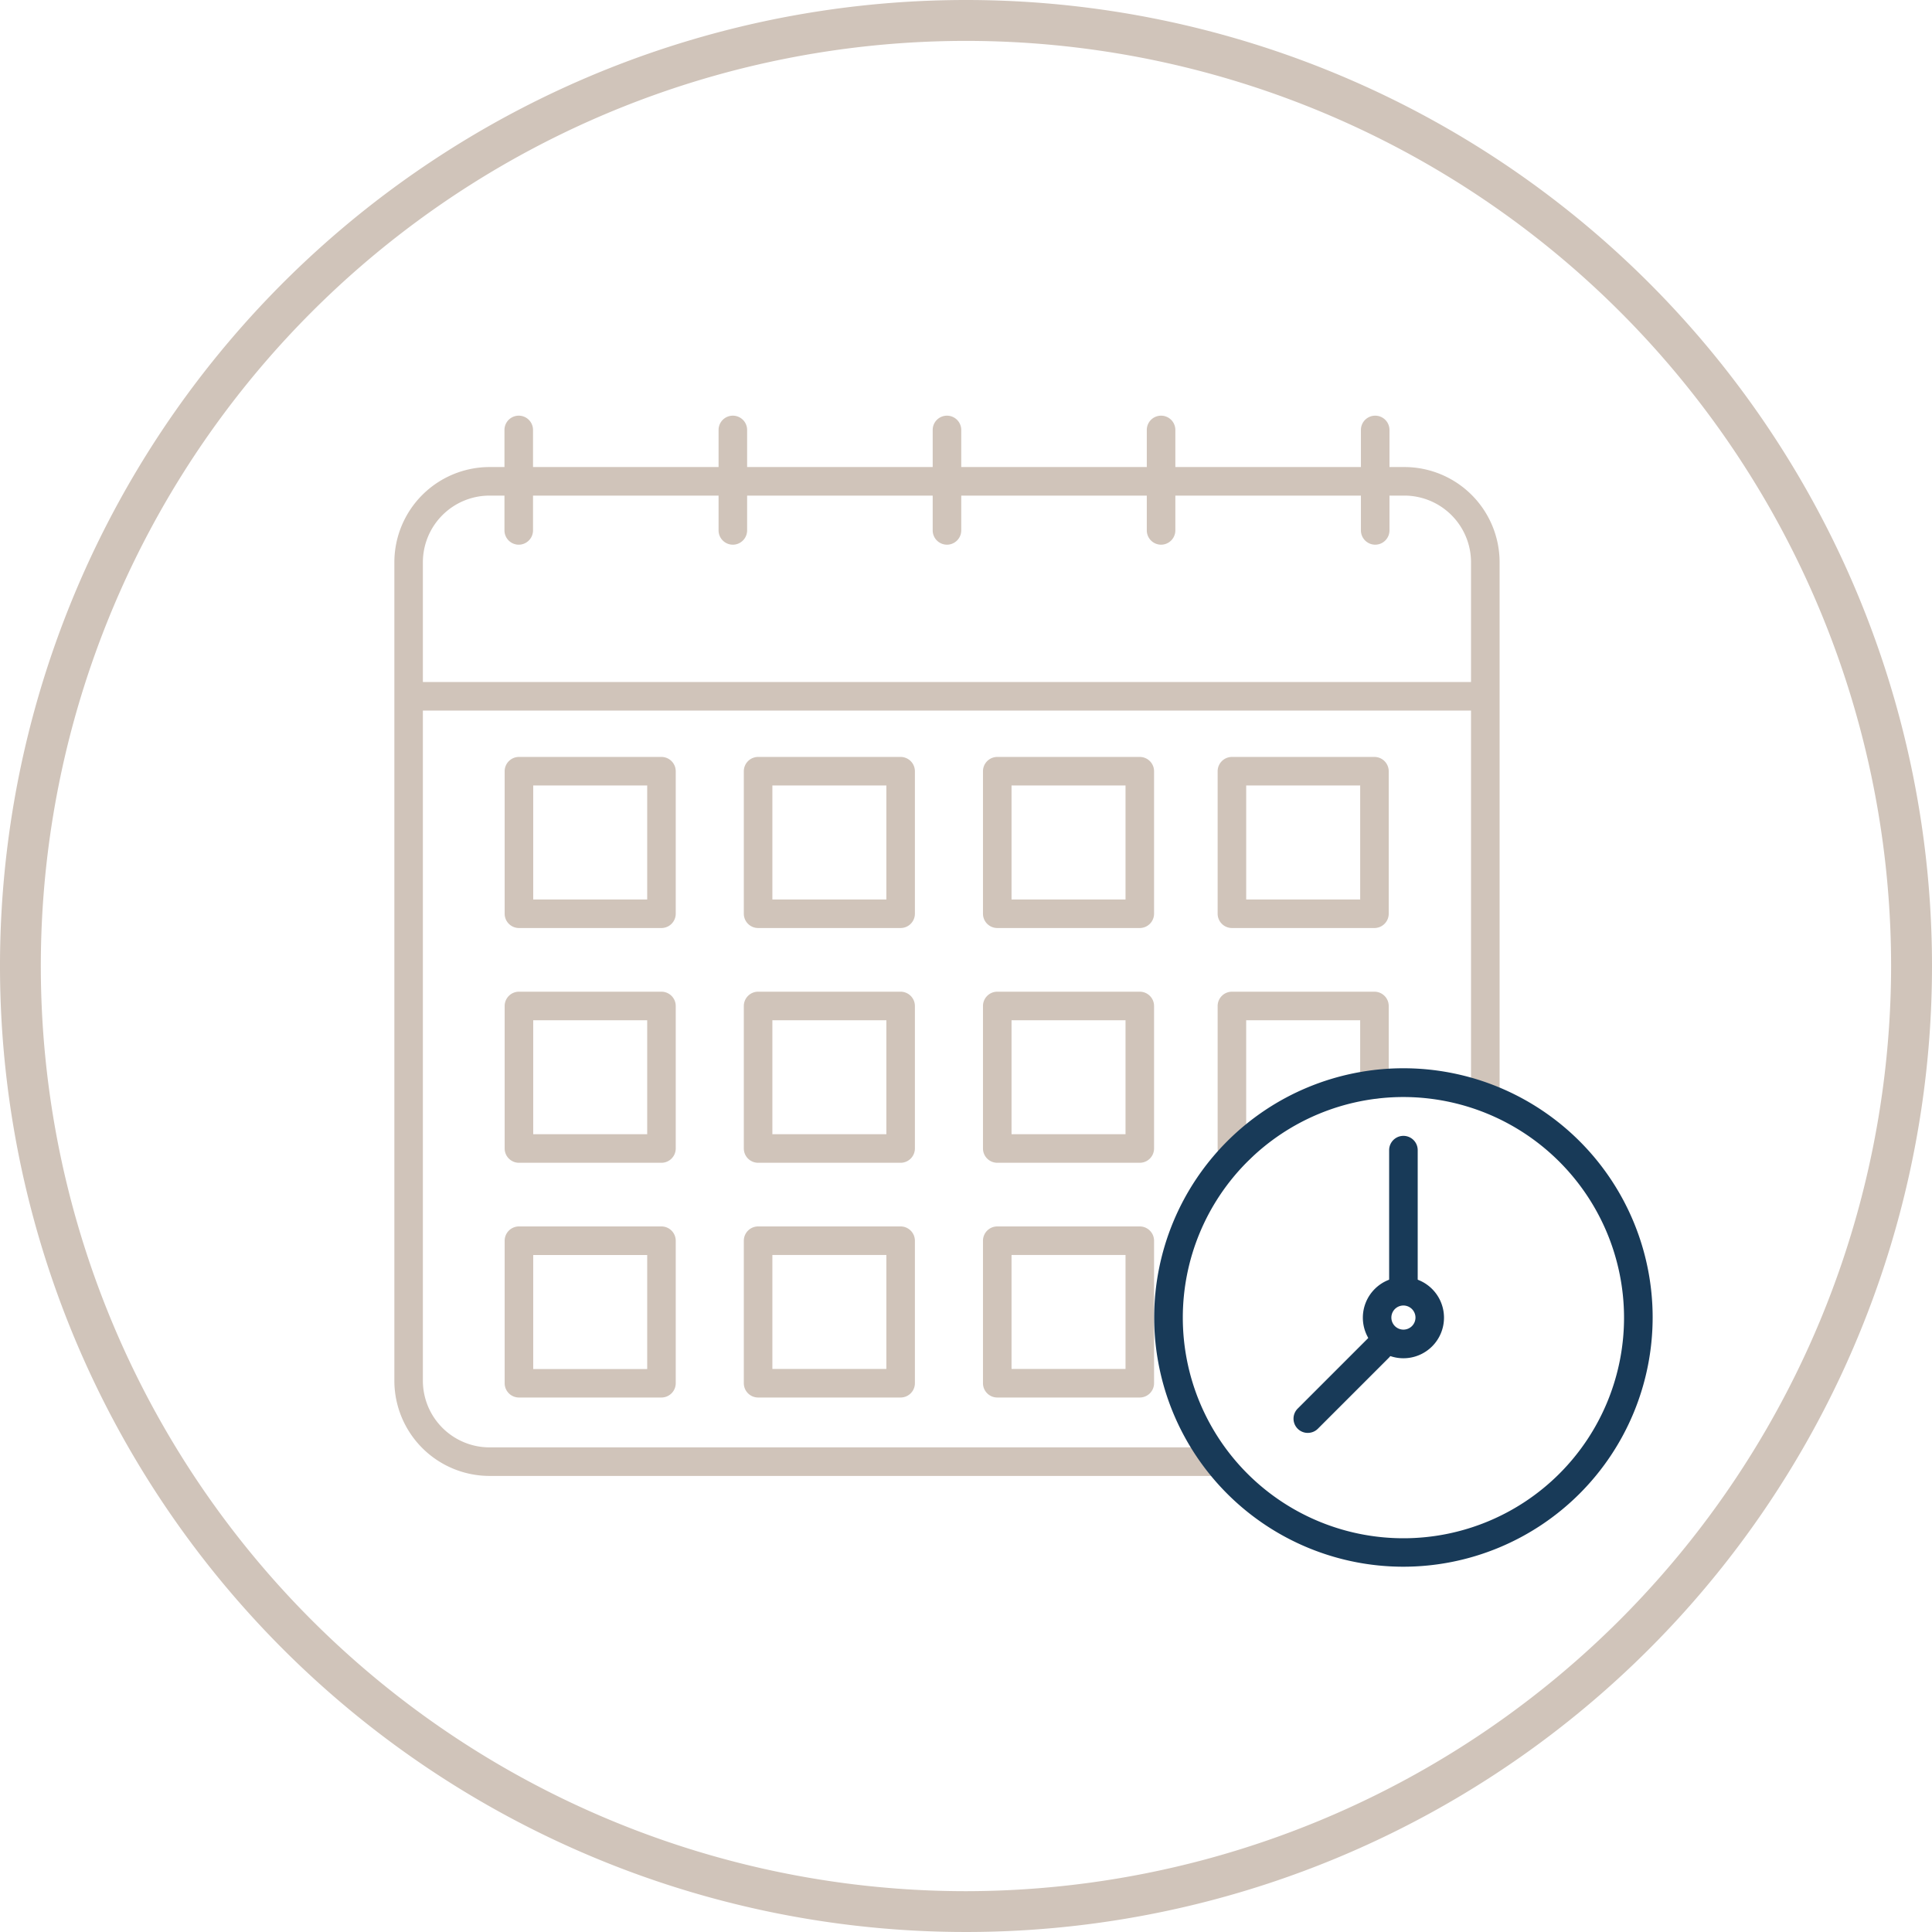 <svg xmlns="http://www.w3.org/2000/svg" width="100" height="100" viewBox="0 0 100 100">
  <g id="long-term" transform="translate(-6.38 -6.38)">
    <path id="Path_212" data-name="Path 212" d="M56.38,6.38a50,50,0,1,0,50,50A50,50,0,0,0,56.38,6.38Zm0,97.887A47.885,47.885,0,1,1,104.263,56.38,47.939,47.939,0,0,1,56.38,104.267Z" transform="translate(0 0)" fill="#d0c4ba"/>
    <path id="Path_213" data-name="Path 213" d="M104.26,124.04h-37.7a4.932,4.932,0,0,1-4.928-4.928V76.748a4.934,4.934,0,0,1,4.928-4.928h47.351a4.932,4.932,0,0,1,4.928,4.928v27.7H117.36v-27.7a3.454,3.454,0,0,0-3.45-3.45H66.558a3.454,3.454,0,0,0-3.45,3.45v42.364a3.454,3.454,0,0,0,3.45,3.45h37.7Z" transform="translate(-34.84 -41.266)" fill="#d0c4ba"/>
    <rect id="Rectangle_34" data-name="Rectangle 34" width="55.73" height="1.478" transform="translate(27.529 41.681)" fill="#d0c4ba"/>
    <g id="Group_184" data-name="Group 184" transform="translate(32.49 27.898)">
      <path id="Path_214" data-name="Path 214" d="M77.8,71.305a.741.741,0,0,1-.739-.739v-5.2a.739.739,0,0,1,1.478,0v5.2A.741.741,0,0,1,77.8,71.305Z" transform="translate(-77.06 -64.63)" fill="#d0c4ba"/>
      <path id="Path_215" data-name="Path 215" d="M107.8,71.305a.741.741,0,0,1-.739-.739v-5.2a.739.739,0,0,1,1.478,0v5.2A.741.741,0,0,1,107.8,71.305Z" transform="translate(-95.978 -64.63)" fill="#d0c4ba"/>
      <path id="Path_216" data-name="Path 216" d="M137.8,71.305a.741.741,0,0,1-.739-.739v-5.2a.739.739,0,0,1,1.478,0v5.2A.741.741,0,0,1,137.8,71.305Z" transform="translate(-114.895 -64.63)" fill="#d0c4ba"/>
      <path id="Path_217" data-name="Path 217" d="M167.8,71.305a.741.741,0,0,1-.739-.739v-5.2a.739.739,0,1,1,1.478,0v5.2A.741.741,0,0,1,167.8,71.305Z" transform="translate(-133.813 -64.63)" fill="#d0c4ba"/>
      <path id="Path_218" data-name="Path 218" d="M197.8,71.305a.741.741,0,0,1-.739-.739v-5.2a.739.739,0,0,1,1.478,0v5.2A.741.741,0,0,1,197.8,71.305Z" transform="translate(-152.73 -64.63)" fill="#d0c4ba"/>
    </g>
    <path id="Path_219" data-name="Path 219" d="M199.432,189.514a2.1,2.1,0,1,1,2.1-2.1A2.1,2.1,0,0,1,199.432,189.514Zm0-2.73a.624.624,0,1,0,.624.624A.626.626,0,0,0,199.432,186.784Z" transform="translate(-120.411 -112.831)" fill="#183a58"/>
    <path id="Path_220" data-name="Path 220" d="M201.759,173.82a.741.741,0,0,1-.739-.739v-6.812a.739.739,0,1,1,1.478,0v6.812A.741.741,0,0,1,201.759,173.82Z" transform="translate(-122.738 -100.358)" fill="#183a58"/>
    <path id="Path_221" data-name="Path 221" d="M188.359,198.375a.737.737,0,0,1-.521-1.26l3.665-3.665a.738.738,0,1,1,1.045,1.042l-1.832,1.832h0l-1.832,1.832a.736.736,0,0,1-.521.218Z" transform="translate(-114.288 -117.828)" fill="#183a58"/>
    <g id="Group_185" data-name="Group 185" transform="translate(32.501 45.564)">
      <path id="Path_222" data-name="Path 222" d="M85.206,121.3H77.829a.741.741,0,0,1-.739-.739v-7.377a.741.741,0,0,1,.739-.739h7.377a.741.741,0,0,1,.739.739v7.377A.741.741,0,0,1,85.206,121.3Zm-6.638-1.478h5.9v-5.9h-5.9Z" transform="translate(-77.09 -112.45)" fill="#d0c4ba"/>
      <path id="Path_223" data-name="Path 223" d="M118.716,121.3h-7.377a.741.741,0,0,1-.739-.739v-7.377a.741.741,0,0,1,.739-.739h7.377a.741.741,0,0,1,.739.739v7.377A.741.741,0,0,1,118.716,121.3Zm-6.638-1.478h5.9v-5.9h-5.9Z" transform="translate(-98.221 -112.45)" fill="#d0c4ba"/>
      <path id="Path_224" data-name="Path 224" d="M152.226,121.3h-7.377a.741.741,0,0,1-.739-.739v-7.377a.741.741,0,0,1,.739-.739h7.377a.741.741,0,0,1,.739.739v7.377A.741.741,0,0,1,152.226,121.3Zm-6.638-1.478h5.9v-5.9h-5.9Z" transform="translate(-119.352 -112.45)" fill="#d0c4ba"/>
      <path id="Path_225" data-name="Path 225" d="M185.106,121.3h-7.377a.741.741,0,0,1-.739-.739v-7.377a.741.741,0,0,1,.739-.739h7.377a.741.741,0,0,1,.739.739v7.377A.741.741,0,0,1,185.106,121.3Zm-6.638-1.478h5.9v-5.9h-5.9Z" transform="translate(-140.086 -112.45)" fill="#d0c4ba"/>
      <path id="Path_226" data-name="Path 226" d="M85.206,154.185H77.829a.741.741,0,0,1-.739-.739v-7.377a.741.741,0,0,1,.739-.739h7.377a.741.741,0,0,1,.739.739v7.377A.741.741,0,0,1,85.206,154.185Zm-6.638-1.478h5.9v-5.9h-5.9Z" transform="translate(-77.09 -133.184)" fill="#d0c4ba"/>
      <path id="Path_227" data-name="Path 227" d="M118.716,154.185h-7.377a.741.741,0,0,1-.739-.739v-7.377a.741.741,0,0,1,.739-.739h7.377a.741.741,0,0,1,.739.739v7.377A.741.741,0,0,1,118.716,154.185Zm-6.638-1.478h5.9v-5.9h-5.9Z" transform="translate(-98.221 -133.184)" fill="#d0c4ba"/>
      <path id="Path_228" data-name="Path 228" d="M152.226,154.185h-7.377a.741.741,0,0,1-.739-.739v-7.377a.741.741,0,0,1,.739-.739h7.377a.741.741,0,0,1,.739.739v7.377A.741.741,0,0,1,152.226,154.185Zm-6.638-1.478h5.9v-5.9h-5.9Z" transform="translate(-119.352 -133.184)" fill="#d0c4ba"/>
      <path id="Path_229" data-name="Path 229" d="M178.172,154.185h-.443a.741.741,0,0,1-.739-.739v-7.377a.741.741,0,0,1,.739-.739h7.377a.741.741,0,0,1,.739.739v4.067a.739.739,0,0,1-1.478,0v-3.328h-5.9v5.962a.738.738,0,0,1-.3,1.415Z" transform="translate(-140.086 -133.184)" fill="#d0c4ba"/>
      <path id="Path_230" data-name="Path 230" d="M85.206,187.075H77.829a.741.741,0,0,1-.739-.739v-7.377a.741.741,0,0,1,.739-.739h7.377a.741.741,0,0,1,.739.739v7.377A.741.741,0,0,1,85.206,187.075ZM78.568,185.6h5.9v-5.9h-5.9Z" transform="translate(-77.09 -153.924)" fill="#d0c4ba"/>
      <path id="Path_231" data-name="Path 231" d="M118.716,187.075h-7.377a.741.741,0,0,1-.739-.739v-7.377a.741.741,0,0,1,.739-.739h7.377a.741.741,0,0,1,.739.739v7.377A.741.741,0,0,1,118.716,187.075Zm-6.638-1.478h5.9v-5.9h-5.9Z" transform="translate(-98.221 -153.924)" fill="#d0c4ba"/>
      <path id="Path_232" data-name="Path 232" d="M152.226,187.075h-7.377a.741.741,0,0,1-.739-.739v-7.377a.741.741,0,0,1,.739-.739h7.377a.741.741,0,0,1,.739.739v7.377A.741.741,0,0,1,152.226,187.075Zm-6.638-1.478h5.9v-5.9h-5.9Z" transform="translate(-119.352 -153.924)" fill="#d0c4ba"/>
    </g>
    <path id="Path_233" data-name="Path 233" d="M181.006,181.872a12.9,12.9,0,1,1,12.9-12.9A12.911,12.911,0,0,1,181.006,181.872Zm0-24.311a11.419,11.419,0,1,0,11.419,11.419A11.431,11.431,0,0,0,181.006,157.561Z" transform="translate(-101.985 -94.399)" fill="#183a58"/>
  </g>
</svg>